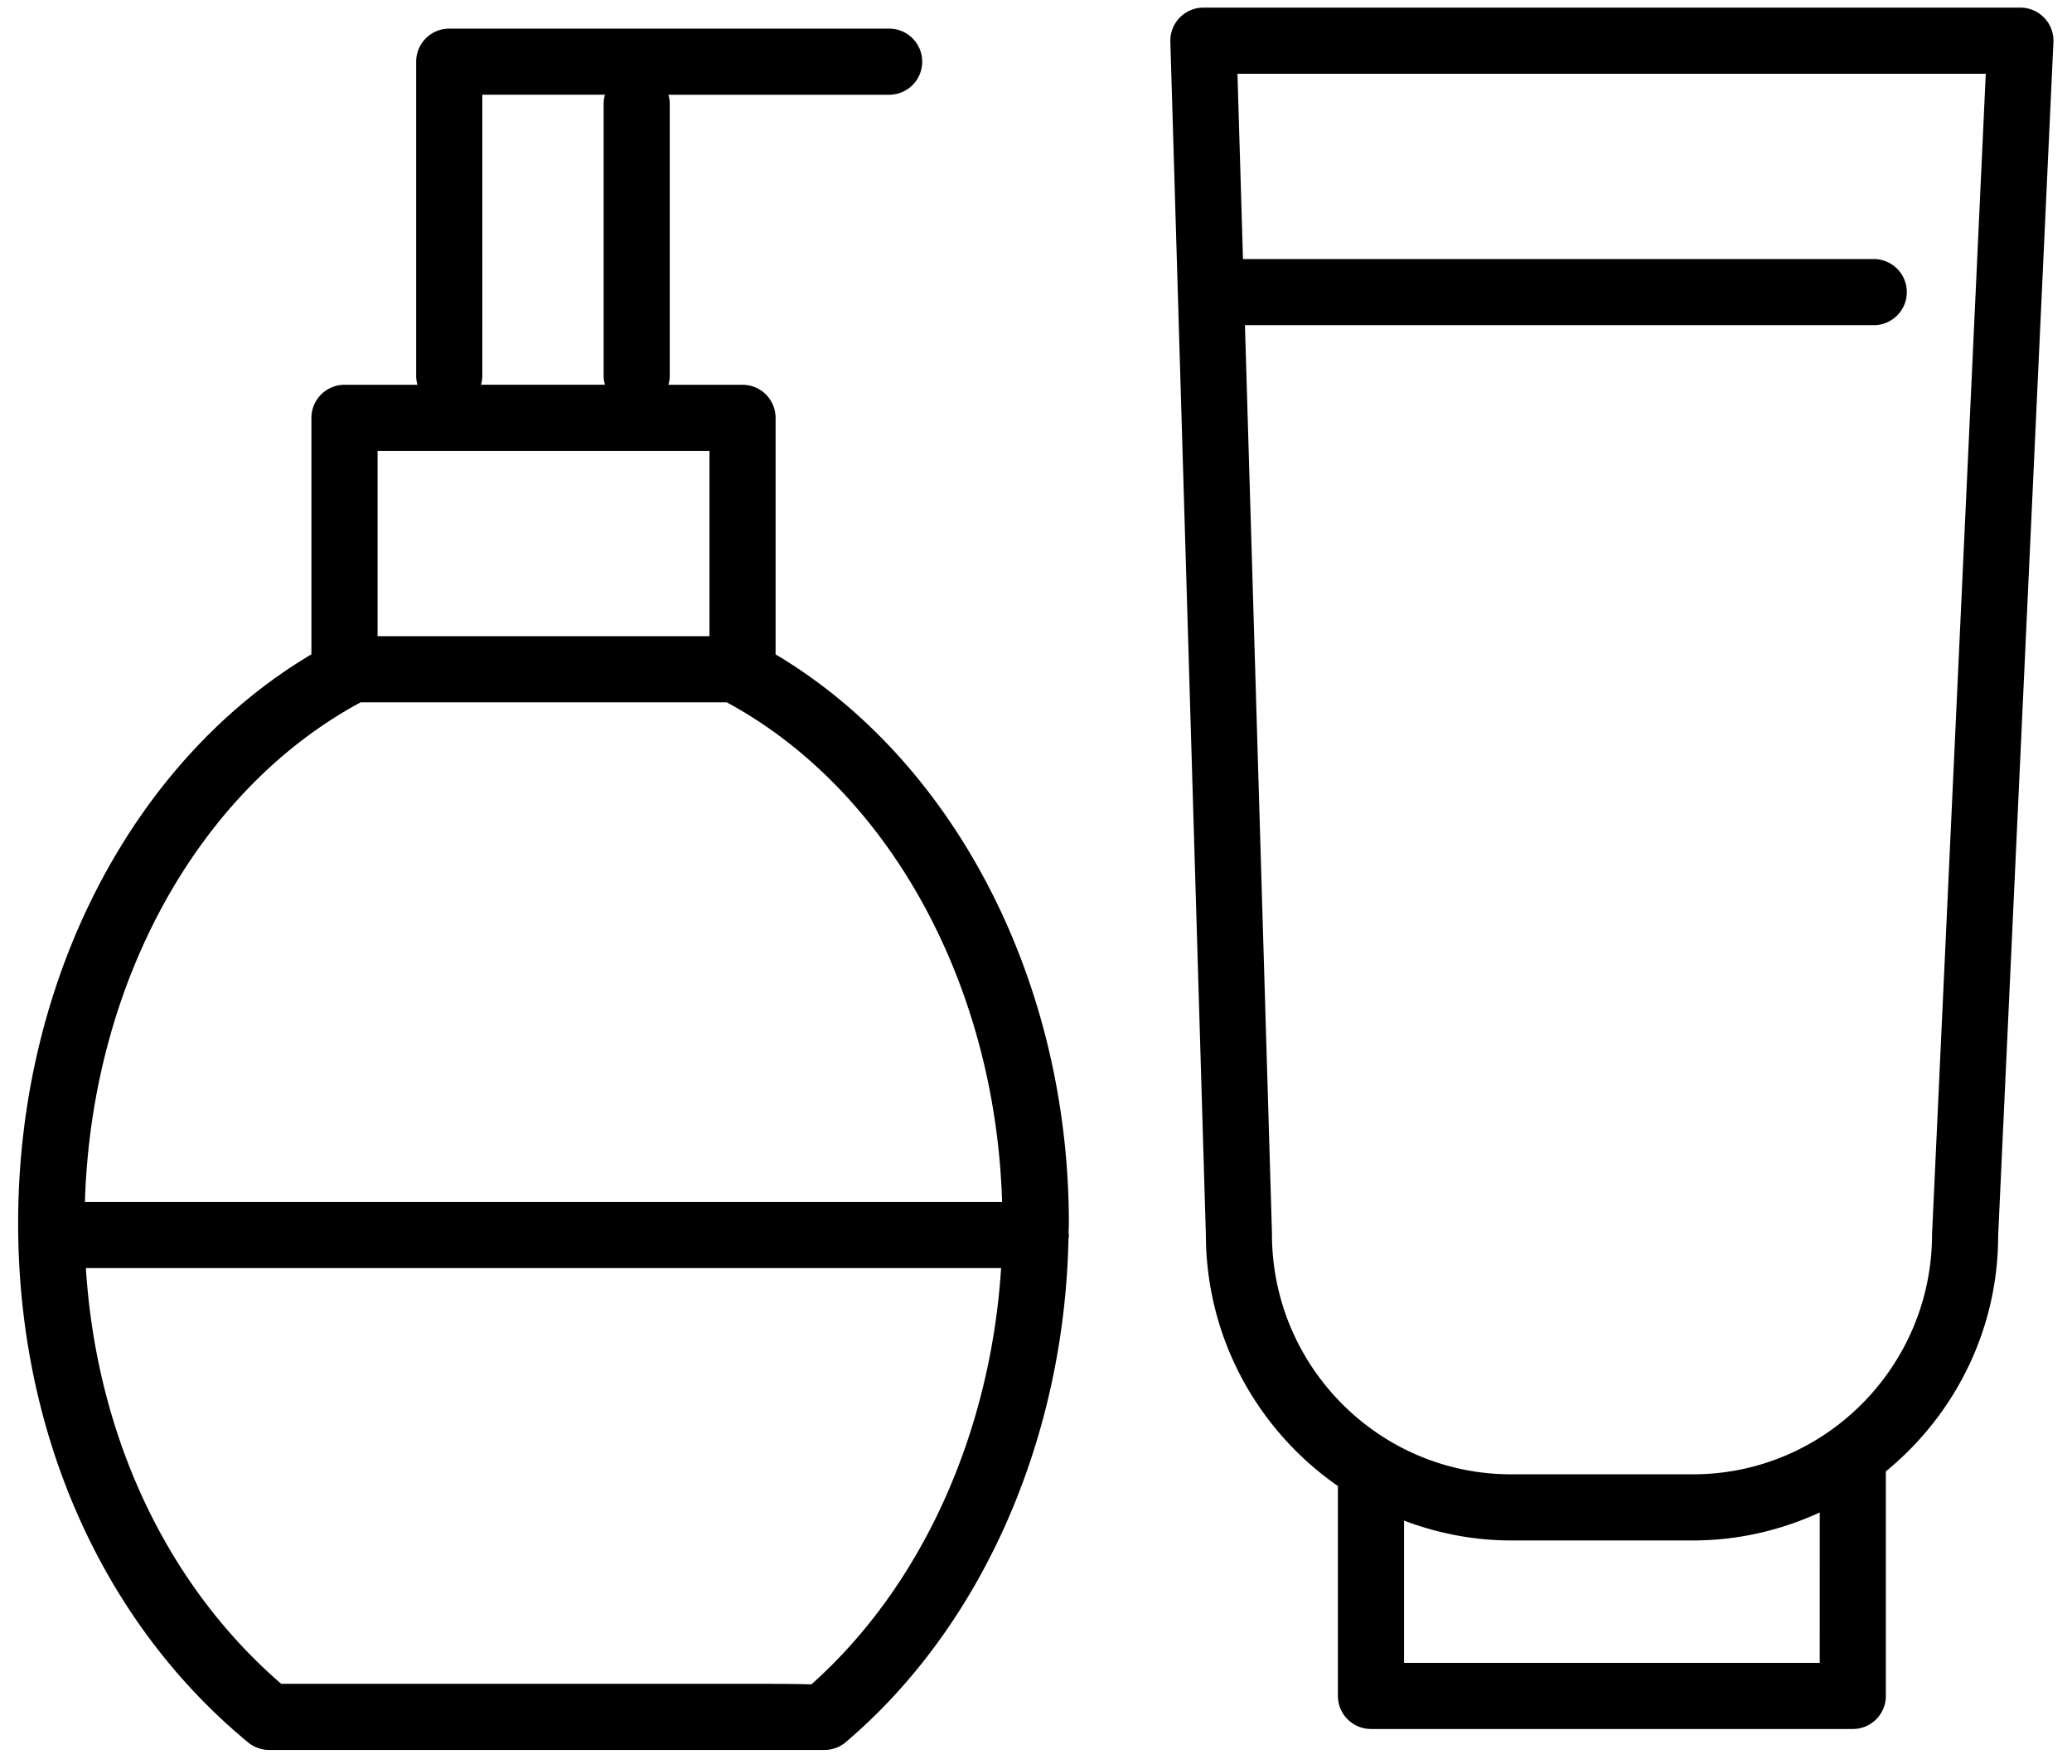 <svg width="94" height="80" viewBox="0 0 94 80" fill="none" xmlns="http://www.w3.org/2000/svg"><path fill-rule="evenodd" clip-rule="evenodd" d="M35.186 29.683v-10.73a1.5 1.5 0 0 0-1.5-1.5h-3.363c.036-.128.061-.261.061-.4V4.699c0-.14-.025-.273-.061-.401h10.015a1.5 1.5 0 0 0 0-3H20.38a1.5 1.5 0 0 0-1.5 1.5v14.256c0 .14.025.272.061.4h-3.313a1.5 1.5 0 0 0-1.5 1.5v10.725C6.009 34.499.823 44.458.823 55.482c0 9.5 3.802 18.083 10.431 23.55.269.223.606.344.955.344h25.192c.353 0 .698-.123.971-.356 6.174-5.246 9.913-13.737 10.101-22.822.007-.06.018-.117.018-.18 0-.036-.008-.07-.011-.106.002-.143.011-.285.011-.43-.001-10.984-5.197-20.978-13.305-25.8m-13.305-12.63V4.297h5.565a1.5 1.5 0 0 0-.061.4v12.355c0 .14.025.272.061.4h-5.625c.034-.127.06-.26.06-.4m-4.752 3.4h15.057v8.404H17.129zm19.679 55.95c-.733-.026-1.791-.026-3.344-.027H12.757C7.536 71.866 4.378 65.1 3.896 57.519h41.521c-.483 7.517-3.612 14.435-8.609 18.884M3.853 54.518c.297-9.902 5.124-18.683 12.507-22.66h16.612c7.366 3.979 12.192 12.796 12.49 22.66zM92.743.81a1.5 1.5 0 0 0-1.085-.464H54.594a1.5 1.5 0 0 0-1.499 1.545l1.611 54.11c.008 4.725 2.382 8.898 5.991 11.404v9.52a1.5 1.5 0 0 0 1.5 1.5h21.858a1.5 1.5 0 0 0 1.5-1.5V66.74c3.107-2.542 5.096-6.398 5.095-10.69l2.507-54.134A1.5 1.5 0 0 0 92.743.81M82.555 75.426H63.697v-6.453c1.515.572 3.147.9 4.859.9h8.246c2.054 0 3.999-.463 5.754-1.27zm5.096-19.445c0 6.006-4.867 10.892-10.85 10.892h-8.246c-5.983 0-10.85-4.886-10.85-10.892v-.045L56.479 14.75h28.527a1.5 1.5 0 1 0 0-3H56.39l-.25-8.404h33.948z" fill="#000"/></svg>